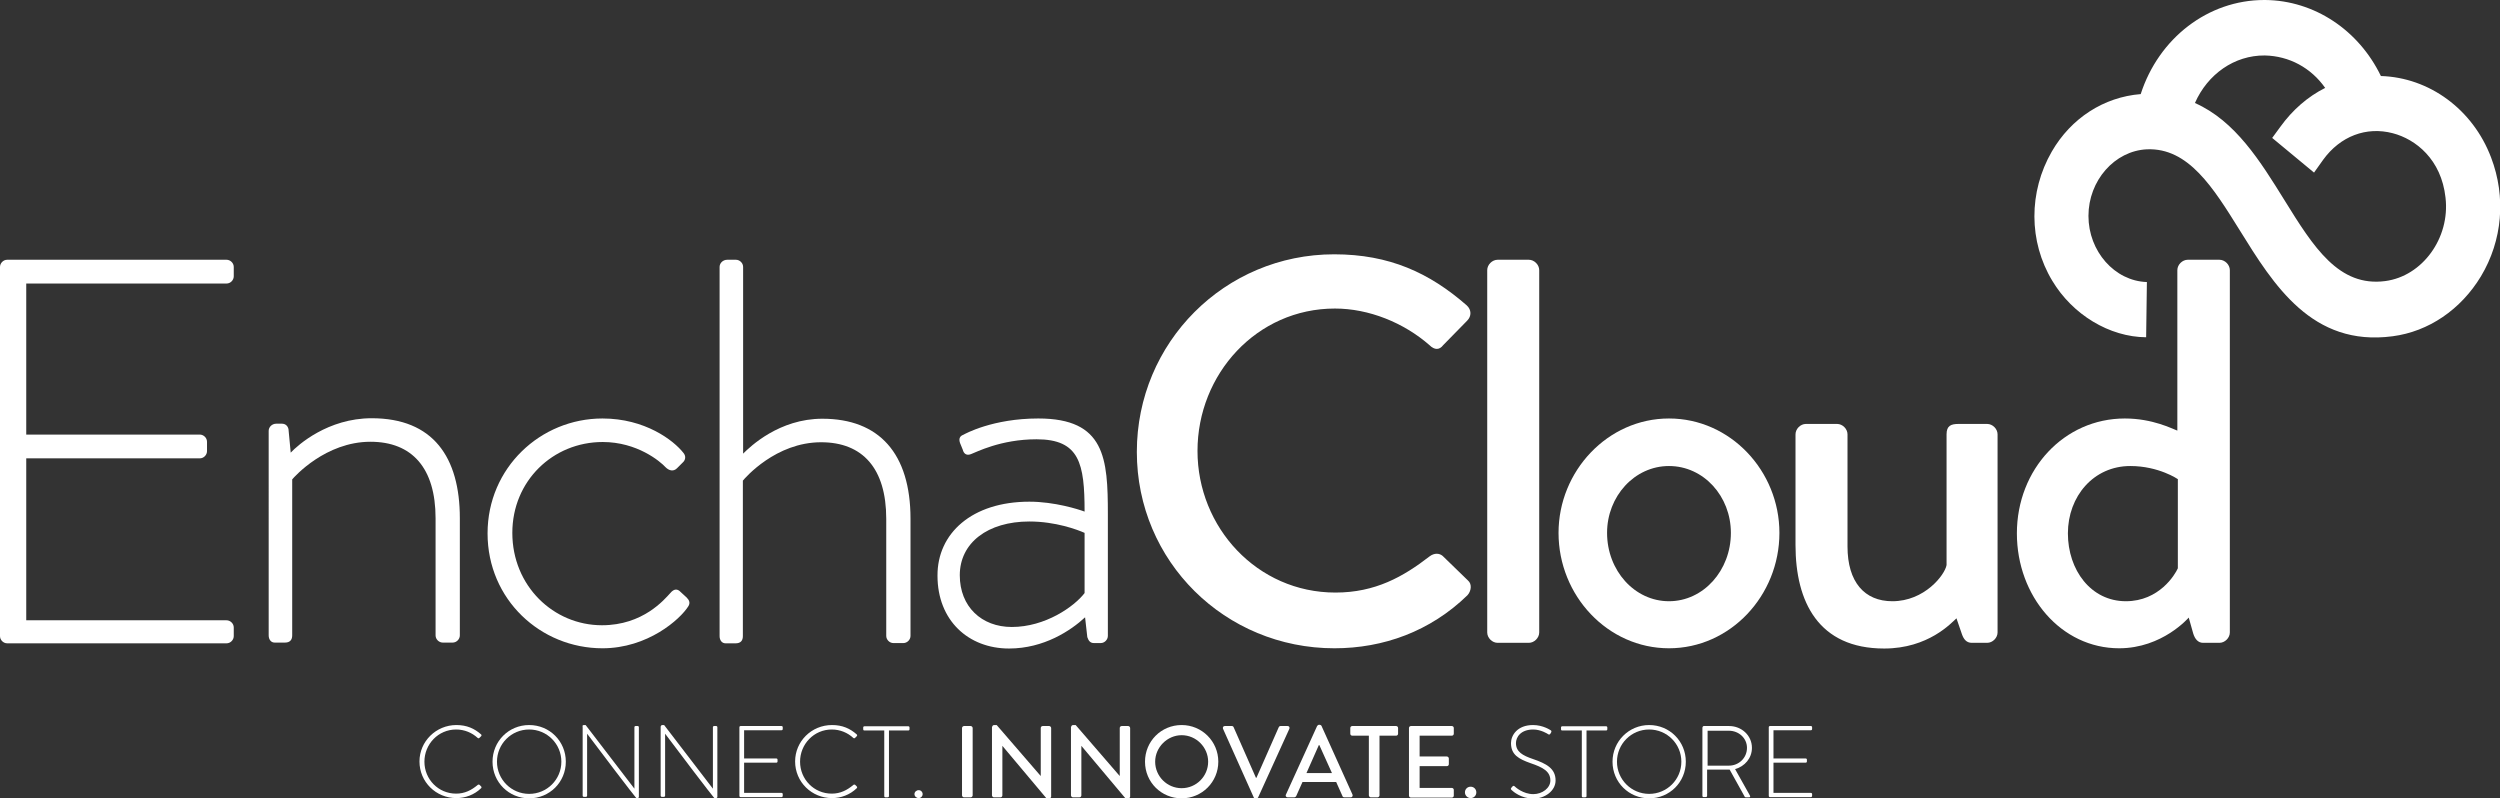 <?xml version="1.0" encoding="utf-8"?>
<!-- Generator: Adobe Illustrator 24.1.0, SVG Export Plug-In . SVG Version: 6.00 Build 0)  -->
<svg version="1.1" id="Layer_1" xmlns="http://www.w3.org/2000/svg" xmlns:xlink="http://www.w3.org/1999/xlink" x="0px" y="0px"
	 viewBox="0 0 1009.6 322.4" style="enable-background:new 0 0 1009.6 322.4;" xml:space="preserve">
<rect x="0" y="0" width="1009.6" height="322.4" fill="#333333" stroke="none"/>
<style type="text/css">
	.st0{fill:#FFFFFF;}
</style>
<g>
	<g>
		<path class="st0" d="M0,107.8c0-1.5,1.3-2.9,2.9-2.9h88.6c1.5,0,2.9,1.3,2.9,2.9v3.8c0,1.5-1.3,2.9-2.9,2.9H10.6v61h70.1
			c1.5,0,2.9,1.3,2.9,2.9v3.8c0,1.5-1.3,2.9-2.9,2.9H10.6v65.4h80.9c1.5,0,2.9,1.3,2.9,2.9v3.5c0,1.5-1.3,2.9-2.9,2.9H2.9
			c-1.5,0-2.9-1.3-2.9-2.9V107.8z"/>
		<path class="st0" d="M108.5,174c0-1.5,1.3-2.9,3.1-2.9h2.2c1.5,0,2.4,0.9,2.7,2.2l0.9,9.5c2.9-3.1,15-13.9,32.7-13.9
			c24.8,0,35.6,15.7,35.6,40.4v47.3c0,1.5-1.3,2.9-2.9,2.9h-4c-1.5,0-2.9-1.3-2.9-2.9v-47.3c0-20.3-9.5-30.9-26.3-30.9
			c-18.1,0-30.7,14.1-31.6,15.2v63c0,1.8-0.9,2.9-2.9,2.9h-4.2c-1.5,0-2.4-1.3-2.4-2.9V174z"/>
		<path class="st0" d="M243.3,169c17.2,0,28.7,8.8,32.7,13.9c1.1,1.3,0.9,2.9-0.4,4l-2.2,2.2c-1.5,1.5-3.3,0.9-4.6-0.4
			c-2.2-2.4-11.5-10.2-25.4-10.2c-20.1,0-36.5,15.7-36.5,36.7c0,21.4,16.6,37.3,36.2,37.3c16.6,0,25.2-10.4,27.6-13
			c1.5-1.8,2.9-1.8,4.2-0.4l2.4,2.2c1.1,1.1,1.5,2.2,0.7,3.5c-3.3,5.3-16.4,17-34.7,17c-25,0-46.4-19.7-46.4-46.4
			C196.9,188.9,218.3,169,243.3,169z"/>
		<path class="st0" d="M290.6,107.8c0-1.5,1.3-2.9,3.1-2.9h3.5c1.5,0,2.9,1.3,2.9,2.9v75.4c2.9-2.9,14.6-14.1,32-14.1
			c23,0,35.6,14.1,35.6,40.4v47.3c0,1.5-1.3,2.9-2.9,2.9h-4c-1.5,0-2.9-1.3-2.9-2.9v-47.3c0-20.3-9.5-30.9-26.3-30.9
			c-18.3,0-30.7,14.4-31.6,15.5v62.8c0,1.8-0.9,2.9-2.9,2.9H293c-1.5,0-2.4-1.3-2.4-2.9V107.8z"/>
		<path class="st0" d="M415.7,202.6c10.2,0,19.9,3.1,22.3,4c0-19.4-2-29.2-19.4-29.2c-14.6,0-24.5,5.3-26.5,6
			c-1.8,0.7-2.9-0.2-3.3-1.8l-1.1-2.7c-0.7-2,0.2-2.9,1.3-3.3c0.7-0.4,11.9-6.6,30.3-6.6c27,0,28.1,16.1,28.1,38.7v49.1
			c0,1.5-1.3,2.9-2.9,2.9h-2.7c-1.5,0-2.2-0.9-2.7-2.4l-0.9-8c-5.7,5.3-16.6,12.6-30.7,12.6c-16.4,0-28.9-11.3-28.9-29.4
			C378.5,215.4,392.5,202.6,415.7,202.6z M408.6,253.2c13.5,0,25.2-8.2,29.4-13.7v-24.3c-2.9-1.3-11.7-4.6-22.3-4.6
			c-16.8,0-28.1,8.6-28.1,21.7C387.6,245,396.4,253.2,408.6,253.2z"/>
		<path class="st0" d="M538.8,102.7c22.3,0,38.5,7.5,53.5,20.6c2,1.8,2,4.4,0.2,6.2l-9.7,9.9c-1.5,2-3.5,2-5.5,0
			c-10.4-9.1-24.5-14.8-38.2-14.8c-31.6,0-55.5,26.5-55.5,57.5c0,30.9,24.1,57.2,55.7,57.2c16.1,0,27.4-6.4,38-14.6
			c2-1.5,4-1.3,5.3-0.2l10.2,9.9c1.8,1.5,1.3,4.4-0.2,6c-15,14.6-34,21.4-53.7,21.4c-44.2,0-79.8-35.1-79.8-79.3
			S494.6,102.7,538.8,102.7z"/>
		<path class="st0" d="M600.6,109.1c0-2.2,2-4.2,4.2-4.2h12.6c2.2,0,4.2,2,4.2,4.2v146.3c0,2.2-2,4.2-4.2,4.2h-12.6
			c-2.2,0-4.2-2-4.2-4.2V109.1z"/>
		<path class="st0" d="M674,169c24.8,0,44.6,21.2,44.6,46.2c0,25.4-19.9,46.6-44.6,46.6s-44.6-21.2-44.6-46.6
			C629.4,190.2,649.3,169,674,169z M674,242.8c13.9,0,25-12.4,25-27.6c0-14.8-11-27-25-27c-13.9,0-25,12.2-25,27
			C649,230.4,660.1,242.8,674,242.8z"/>
		<path class="st0" d="M725.1,175.4c0-2.2,2-4.2,4.2-4.2h12.6c2.2,0,4.2,2,4.2,4.2v45.3c0,14.4,6.9,22.1,18.1,22.1
			c13,0,21.2-10.6,21.9-14.6v-52.8c0-3.5,1.8-4.2,4.9-4.2h11.5c2.2,0,4.2,2,4.2,4.2v80c0,2.2-2,4.2-4.2,4.2h-6.2
			c-2.2,0-3.3-1.5-4-3.5l-2.2-6.4c-2,1.8-11.3,12.2-29.2,12.2c-26.5,0-35.8-18.8-35.8-41.8V175.4z"/>
		<path class="st0" d="M858.1,169c11.3,0,19.2,4.2,21.2,4.9v-64.8c0-2.2,2-4.2,4.2-4.2h12.8c2.2,0,4.2,2,4.2,4.2v146.3
			c0,2.2-2,4.2-4.2,4.2h-6.6c-2,0-3.3-1.5-4-3.8l-1.8-6.4c0,0-10.6,12.4-28.1,12.4c-23.4,0-41.3-21-41.3-46.4
			C814.5,189.5,833.6,169,858.1,169z M858.5,242.8c13.5,0,19.9-10.8,21-13.3v-36c0,0-7.7-5.3-19.2-5.3c-14.8,0-25.2,12.2-25.2,27.2
			C835.1,230.2,844.4,242.8,858.5,242.8z"/>
	</g>
	<path class="st0" d="M867,113.9c-13-0.4-23.6-12.4-23.6-26.7c0-14.3,10.6-26.3,23.6-26.9c16.8-0.7,26.8,15.5,37.5,32.7
		c13.7,22.1,29.2,47.1,61.7,42.8c14.6-1.9,27.6-10.8,35.7-24.2c8.7-14.5,10.2-32,4.1-48c-7.4-19.5-25-32.3-44.5-32.9
		C952.5,12.1,934.6,0.2,914.8,0c-0.1,0-0.3,0-0.4,0c-22.7,0-42.6,15.4-49.9,38c-14.9,1.2-28.1,9.7-35.9,23.2
		c-9.4,16.3-9.4,36.3,0.2,52.2c8.2,13.7,23.1,22.7,37.9,22.8L867,113.9z M922.6,80.9c-9.8-15.8-19.9-32.1-36.2-39.3
		c5.1-11.6,15.9-19.3,28.2-19.2c9.9,0.2,18.7,5,24.4,13.1c-7,3.5-13.2,8.9-18.1,15.7l-3.3,4.5l16.9,14l3.7-5.2
		c6.9-9.5,17.4-13.5,28.1-10.7c9.2,2.4,19.6,10.5,21.3,26c1.9,16.3-9.3,31.7-24.3,33.7C944.5,116,934.3,99.8,922.6,80.9z"/>
	<g>
		<path class="st0" d="M184.3,292.8c4.2,0,7.3,1.4,10,3.8c0.2,0.2,0.2,0.5,0,0.7l-0.7,0.7c-0.2,0.2-0.5,0.2-0.7,0
			c-2.3-2.1-5.3-3.4-8.7-3.4c-7.2,0-12.8,5.9-12.8,13c0,7.1,5.6,12.9,12.8,12.9c3.5,0,6.2-1.4,8.7-3.5c0.2-0.2,0.5-0.2,0.7-0.1
			l0.7,0.7c0.2,0.2,0.2,0.5,0,0.7c-2.8,2.7-6.4,4-10,4c-8.2,0-14.9-6.5-14.9-14.8C169.4,299.4,176.1,292.8,184.3,292.8z"/>
		<path class="st0" d="M213.7,292.8c8.3,0,14.8,6.6,14.8,14.8c0,8.3-6.6,14.8-14.8,14.8c-8.2,0-14.8-6.5-14.8-14.8
			C198.9,299.4,205.4,292.8,213.7,292.8z M213.7,320.6c7.2,0,13-5.8,13-13c0-7.2-5.8-13-13-13c-7.2,0-13,5.8-13,13
			C200.7,314.8,206.5,320.6,213.7,320.6z"/>
		<path class="st0" d="M235.2,293.3c0-0.3,0.3-0.5,0.6-0.5h0.7l19.7,25.7c0,0,0,0,0,0v-24.8c0-0.3,0.2-0.5,0.5-0.5h0.8
			c0.3,0,0.5,0.2,0.5,0.5v28.1c0,0.4-0.3,0.5-0.7,0.5H257c0,0-0.4-0.1-19.9-26h0v25c0,0.3-0.2,0.5-0.5,0.5h-0.8
			c-0.3,0-0.5-0.2-0.5-0.5V293.3z"/>
		<path class="st0" d="M266.9,293.3c0-0.3,0.3-0.5,0.6-0.5h0.7l19.7,25.7c0,0,0,0,0,0v-24.8c0-0.3,0.2-0.5,0.5-0.5h0.8
			c0.3,0,0.5,0.2,0.5,0.5v28.1c0,0.4-0.3,0.5-0.7,0.5h-0.5c0,0-0.4-0.1-19.9-26h0v25c0,0.3-0.2,0.5-0.5,0.5h-0.8
			c-0.3,0-0.5-0.2-0.5-0.5V293.3z"/>
		<path class="st0" d="M298.6,293.7c0-0.3,0.2-0.5,0.5-0.5h16.5c0.3,0,0.5,0.2,0.5,0.5v0.7c0,0.3-0.2,0.5-0.5,0.5h-15.1v11.4h13
			c0.3,0,0.5,0.2,0.5,0.5v0.7c0,0.3-0.2,0.5-0.5,0.5h-13v12.2h15.1c0.3,0,0.5,0.2,0.5,0.5v0.7c0,0.3-0.2,0.5-0.5,0.5h-16.5
			c-0.3,0-0.5-0.2-0.5-0.5V293.7z"/>
		<path class="st0" d="M336,292.8c4.2,0,7.3,1.4,10,3.8c0.2,0.2,0.2,0.5,0,0.7l-0.7,0.7c-0.2,0.2-0.5,0.2-0.7,0
			c-2.3-2.1-5.3-3.4-8.7-3.4c-7.2,0-12.8,5.9-12.8,13c0,7.1,5.6,12.9,12.8,12.9c3.5,0,6.2-1.4,8.7-3.5c0.2-0.2,0.5-0.2,0.7-0.1
			l0.7,0.7c0.2,0.2,0.2,0.5,0,0.7c-2.8,2.7-6.4,4-10,4c-8.2,0-14.9-6.5-14.9-14.8C321.1,299.4,327.7,292.8,336,292.8z"/>
		<path class="st0" d="M357,295h-7.9c-0.4,0-0.5-0.2-0.5-0.6v-0.6c0-0.3,0.2-0.5,0.5-0.5h17.7c0.3,0,0.5,0.2,0.5,0.5v0.7
			c0,0.3-0.2,0.5-0.5,0.5H359v26.5c0,0.3-0.2,0.5-0.7,0.5h-0.7c-0.3,0-0.5-0.2-0.5-0.5V295z"/>
		<path class="st0" d="M371,319.1c0.9,0,1.6,0.7,1.6,1.6c0,0.9-0.7,1.6-1.6,1.6c-0.9,0-1.7-0.7-1.7-1.6
			C369.3,319.8,370.1,319.1,371,319.1z"/>
		<path class="st0" d="M388.5,294c0-0.4,0.4-0.8,0.8-0.8h2.7c0.4,0,0.8,0.4,0.8,0.8v27.2c0,0.4-0.4,0.8-0.8,0.8h-2.7
			c-0.4,0-0.8-0.4-0.8-0.8V294z"/>
		<path class="st0" d="M400.7,293.5c0-0.4,0.4-0.7,0.8-0.7h1l17.8,20.6h0V294c0-0.4,0.3-0.8,0.8-0.8h2.6c0.4,0,0.8,0.4,0.8,0.8v27.7
			c0,0.4-0.4,0.7-0.8,0.7h-1.1l-17.8-21.2h0v20c0,0.4-0.3,0.8-0.8,0.8h-2.6c-0.4,0-0.8-0.4-0.8-0.8V293.5z"/>
		<path class="st0" d="M432.6,293.5c0-0.4,0.4-0.7,0.8-0.7h1l17.8,20.6h0V294c0-0.4,0.3-0.8,0.8-0.8h2.6c0.4,0,0.8,0.4,0.8,0.8v27.7
			c0,0.4-0.4,0.7-0.8,0.7h-1.1l-17.8-21.2h0v20c0,0.4-0.3,0.8-0.8,0.8h-2.6c-0.4,0-0.8-0.4-0.8-0.8V293.5z"/>
		<path class="st0" d="M477.2,292.8c8.2,0,14.8,6.6,14.8,14.8c0,8.2-6.6,14.8-14.8,14.8c-8.2,0-14.8-6.5-14.8-14.8
			C462.4,299.4,468.9,292.8,477.2,292.8z M477.2,318.3c5.9,0,10.7-4.8,10.7-10.7c0-5.8-4.8-10.7-10.7-10.7
			c-5.8,0-10.7,4.9-10.7,10.7C466.5,313.5,471.3,318.3,477.2,318.3z"/>
		<path class="st0" d="M493.9,294.3c-0.2-0.5,0.1-1.1,0.7-1.1h2.9c0.3,0,0.6,0.2,0.7,0.5l9,20.4h0.2l9-20.4c0.1-0.2,0.3-0.5,0.7-0.5
			h2.9c0.6,0,0.9,0.5,0.7,1.1l-12.6,27.7c-0.1,0.2-0.4,0.5-0.7,0.5h-0.4c-0.3,0-0.6-0.2-0.7-0.5L493.9,294.3z"/>
		<path class="st0" d="M519.3,320.9l12.6-27.7c0.1-0.2,0.5-0.5,0.7-0.5h0.4c0.2,0,0.6,0.2,0.7,0.5l12.5,27.7
			c0.2,0.5-0.1,1.1-0.7,1.1H543c-0.5,0-0.8-0.2-0.9-0.6l-2.5-5.6H526c-0.8,1.9-1.7,3.7-2.5,5.6c-0.1,0.3-0.5,0.6-0.9,0.6H520
			C519.4,322,519,321.4,519.3,320.9z M537.9,312.2l-5.1-11.3h-0.2l-5,11.3H537.9z"/>
		<path class="st0" d="M552.8,297.1h-6.7c-0.5,0-0.8-0.4-0.8-0.8V294c0-0.4,0.3-0.8,0.8-0.8h17.7c0.5,0,0.8,0.4,0.8,0.8v2.3
			c0,0.4-0.3,0.8-0.8,0.8h-6.7v24.1c0,0.4-0.4,0.8-0.8,0.8h-2.7c-0.4,0-0.8-0.4-0.8-0.8V297.1z"/>
		<path class="st0" d="M569,294c0-0.4,0.3-0.8,0.8-0.8h16.5c0.5,0,0.8,0.4,0.8,0.8v2.3c0,0.4-0.3,0.8-0.8,0.8h-13v8.4h11
			c0.4,0,0.8,0.4,0.8,0.8v2.3c0,0.5-0.4,0.8-0.8,0.8h-11v8.8h13c0.5,0,0.8,0.4,0.8,0.8v2.3c0,0.4-0.3,0.8-0.8,0.8h-16.5
			c-0.5,0-0.8-0.4-0.8-0.8V294z"/>
		<path class="st0" d="M593.9,317.7c1.3,0,2.3,1,2.3,2.3c0,1.3-1,2.3-2.3,2.3c-1.3,0-2.3-1.1-2.3-2.3
			C591.6,318.7,592.6,317.7,593.9,317.7z"/>
		<path class="st0" d="M610.3,318.2l0.4-0.5c0.3-0.3,0.6-0.5,0.9-0.2c0.4,0.4,3.5,3.2,7.6,3.2c3.7,0,6.9-2.5,6.9-5.5
			c0-3.7-3-5.3-8-7c-4.8-1.7-7.9-3.4-7.9-8.1c0-3.1,2.5-7.3,8.9-7.3c4.1,0,7.1,2.1,7.1,2.1c0.2,0.1,0.5,0.4,0.2,0.9
			c-0.1,0.2-0.2,0.4-0.3,0.5c-0.2,0.3-0.5,0.5-0.9,0.2c-0.1-0.1-2.9-1.9-6-1.9c-5.1,0-7,3.1-7,5.5c0,3.5,2.7,5,6.8,6.4
			c5.6,1.9,9.2,3.9,9.2,8.7c0,4.1-4.2,7.3-9,7.3c-4.9,0-8.2-2.9-8.7-3.4C610.2,318.8,610,318.6,610.3,318.2z"/>
		<path class="st0" d="M638.8,295h-7.9c-0.4,0-0.5-0.2-0.5-0.6v-0.6c0-0.3,0.2-0.5,0.5-0.5h17.7c0.3,0,0.5,0.2,0.5,0.5v0.7
			c0,0.3-0.2,0.5-0.5,0.5h-7.9v26.5c0,0.3-0.2,0.5-0.7,0.5h-0.7c-0.3,0-0.5-0.2-0.5-0.5V295z"/>
		<path class="st0" d="M666,292.8c8.3,0,14.8,6.6,14.8,14.8c0,8.3-6.6,14.8-14.8,14.8c-8.2,0-14.8-6.5-14.8-14.8
			C651.2,299.4,657.8,292.8,666,292.8z M666,320.6c7.2,0,13-5.8,13-13c0-7.2-5.8-13-13-13s-13,5.8-13,13
			C653,314.8,658.8,320.6,666,320.6z"/>
		<path class="st0" d="M687.6,293.7c0-0.3,0.2-0.5,0.5-0.5h10.2c5,0,9.2,3.8,9.2,8.8c0,4.2-2.9,7.5-6.8,8.6l6,10.7
			c0.2,0.3,0.1,0.7-0.3,0.7h-1.3c-0.3,0-0.5-0.1-0.6-0.4l-6-10.8c-0.5,0-1,0-1.5,0h-7.6v10.6c0,0.3-0.2,0.5-0.7,0.5h-0.7
			c-0.3,0-0.5-0.2-0.5-0.5V293.7z M698.2,309.2c4,0,7.3-3.1,7.3-7.2c0-3.9-3.3-6.9-7.3-6.9h-8.6v14.1H698.2z"/>
		<path class="st0" d="M714.3,293.7c0-0.3,0.2-0.5,0.5-0.5h16.5c0.3,0,0.5,0.2,0.5,0.5v0.7c0,0.3-0.2,0.5-0.5,0.5h-15.1v11.4h13
			c0.3,0,0.5,0.2,0.5,0.5v0.7c0,0.3-0.2,0.5-0.5,0.5h-13v12.2h15.1c0.3,0,0.5,0.2,0.5,0.5v0.7c0,0.3-0.2,0.5-0.5,0.5h-16.5
			c-0.3,0-0.5-0.2-0.5-0.5V293.7z"/>
	</g>
</g>
</svg>
